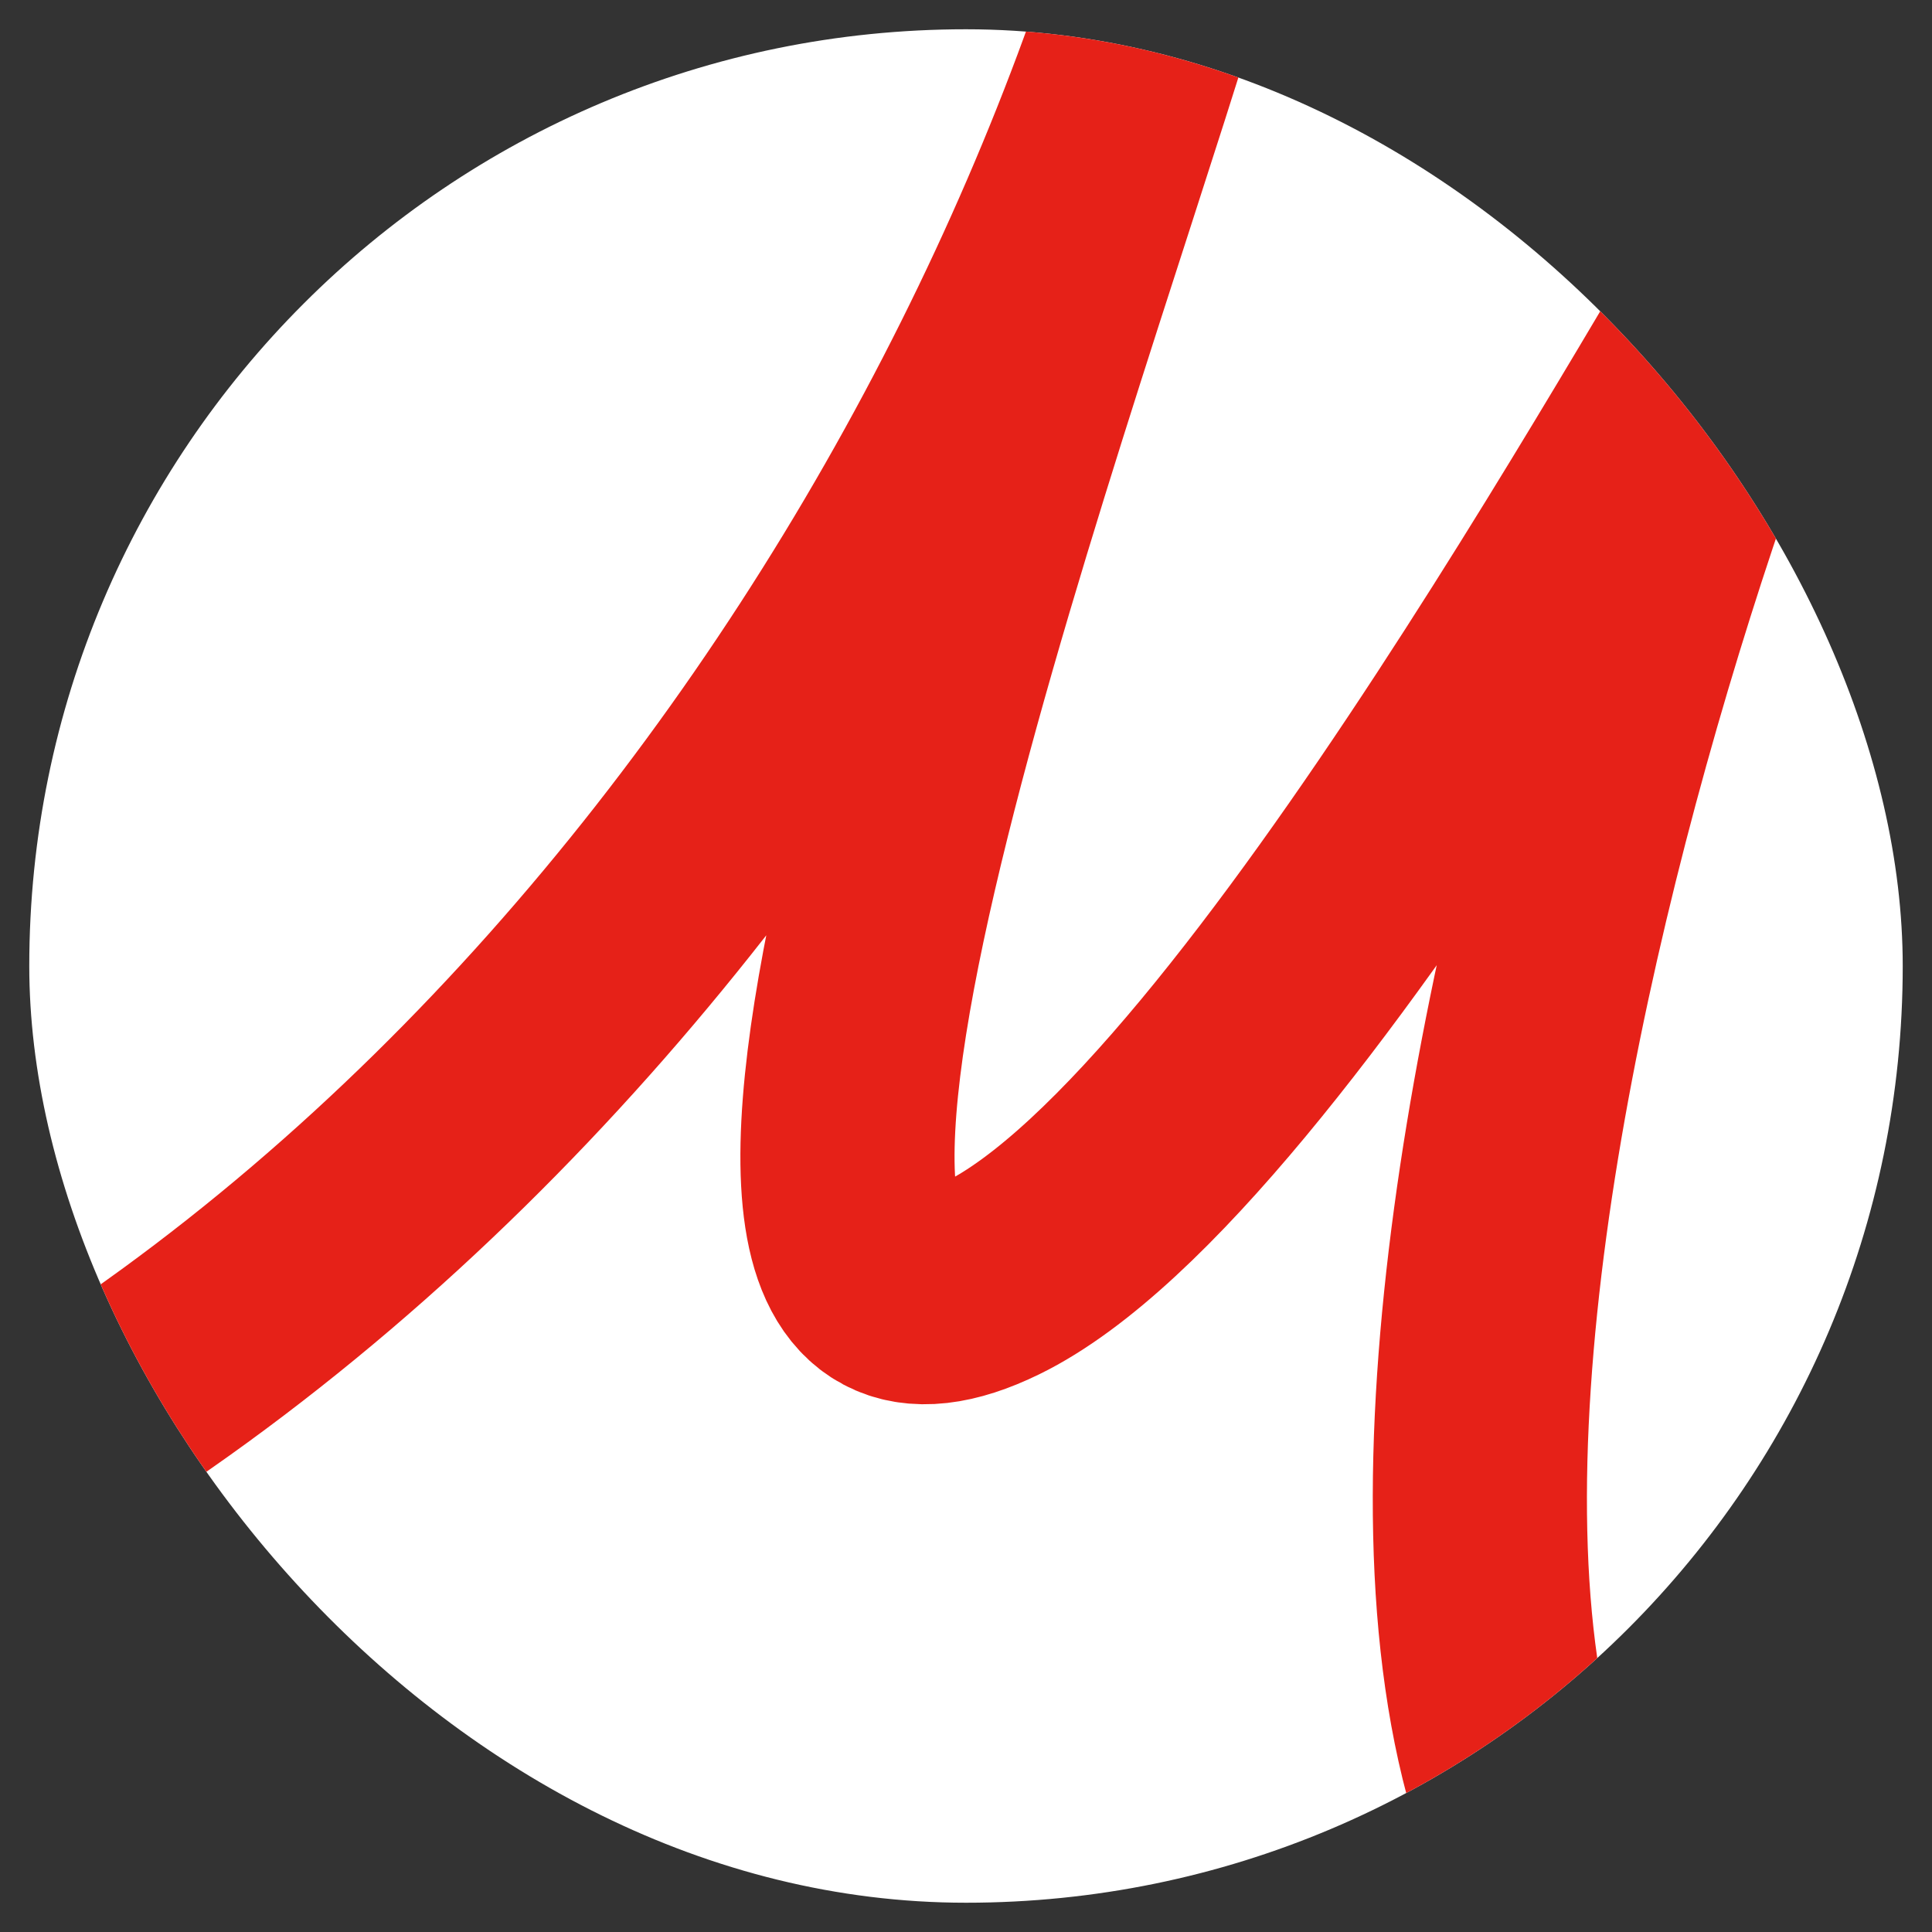 <?xml version="1.0" encoding="UTF-8"?> <svg xmlns="http://www.w3.org/2000/svg" width="33" height="33" viewBox="0 0 33 33" fill="none"><rect x="0" y="0" width="33" height="33" fill="#333333" stroke="none"/><g clip-path="url(#clip0_1682_22)"><rect x="0.5" y="0.5" width="32" height="32" rx="16" fill="white"></rect><path d="M-13.589 29.414C3.238 28.361 15.205 13.338 19.65 -0.004C17.364 7.451 10.997 24.741 16.949 21.83C21.666 19.524 29.321 5.299 30.485 3.65C26.692 12.356 19.41 37.573 33.984 35.311" stroke="#E62118" stroke-width="3.658" stroke-linecap="square" stroke-linejoin="round"></path></g><defs><clipPath id="clip0_1682_22"><rect x="0.5" y="0.5" width="32" height="32" rx="16" fill="white"></rect></clipPath></defs></svg> 